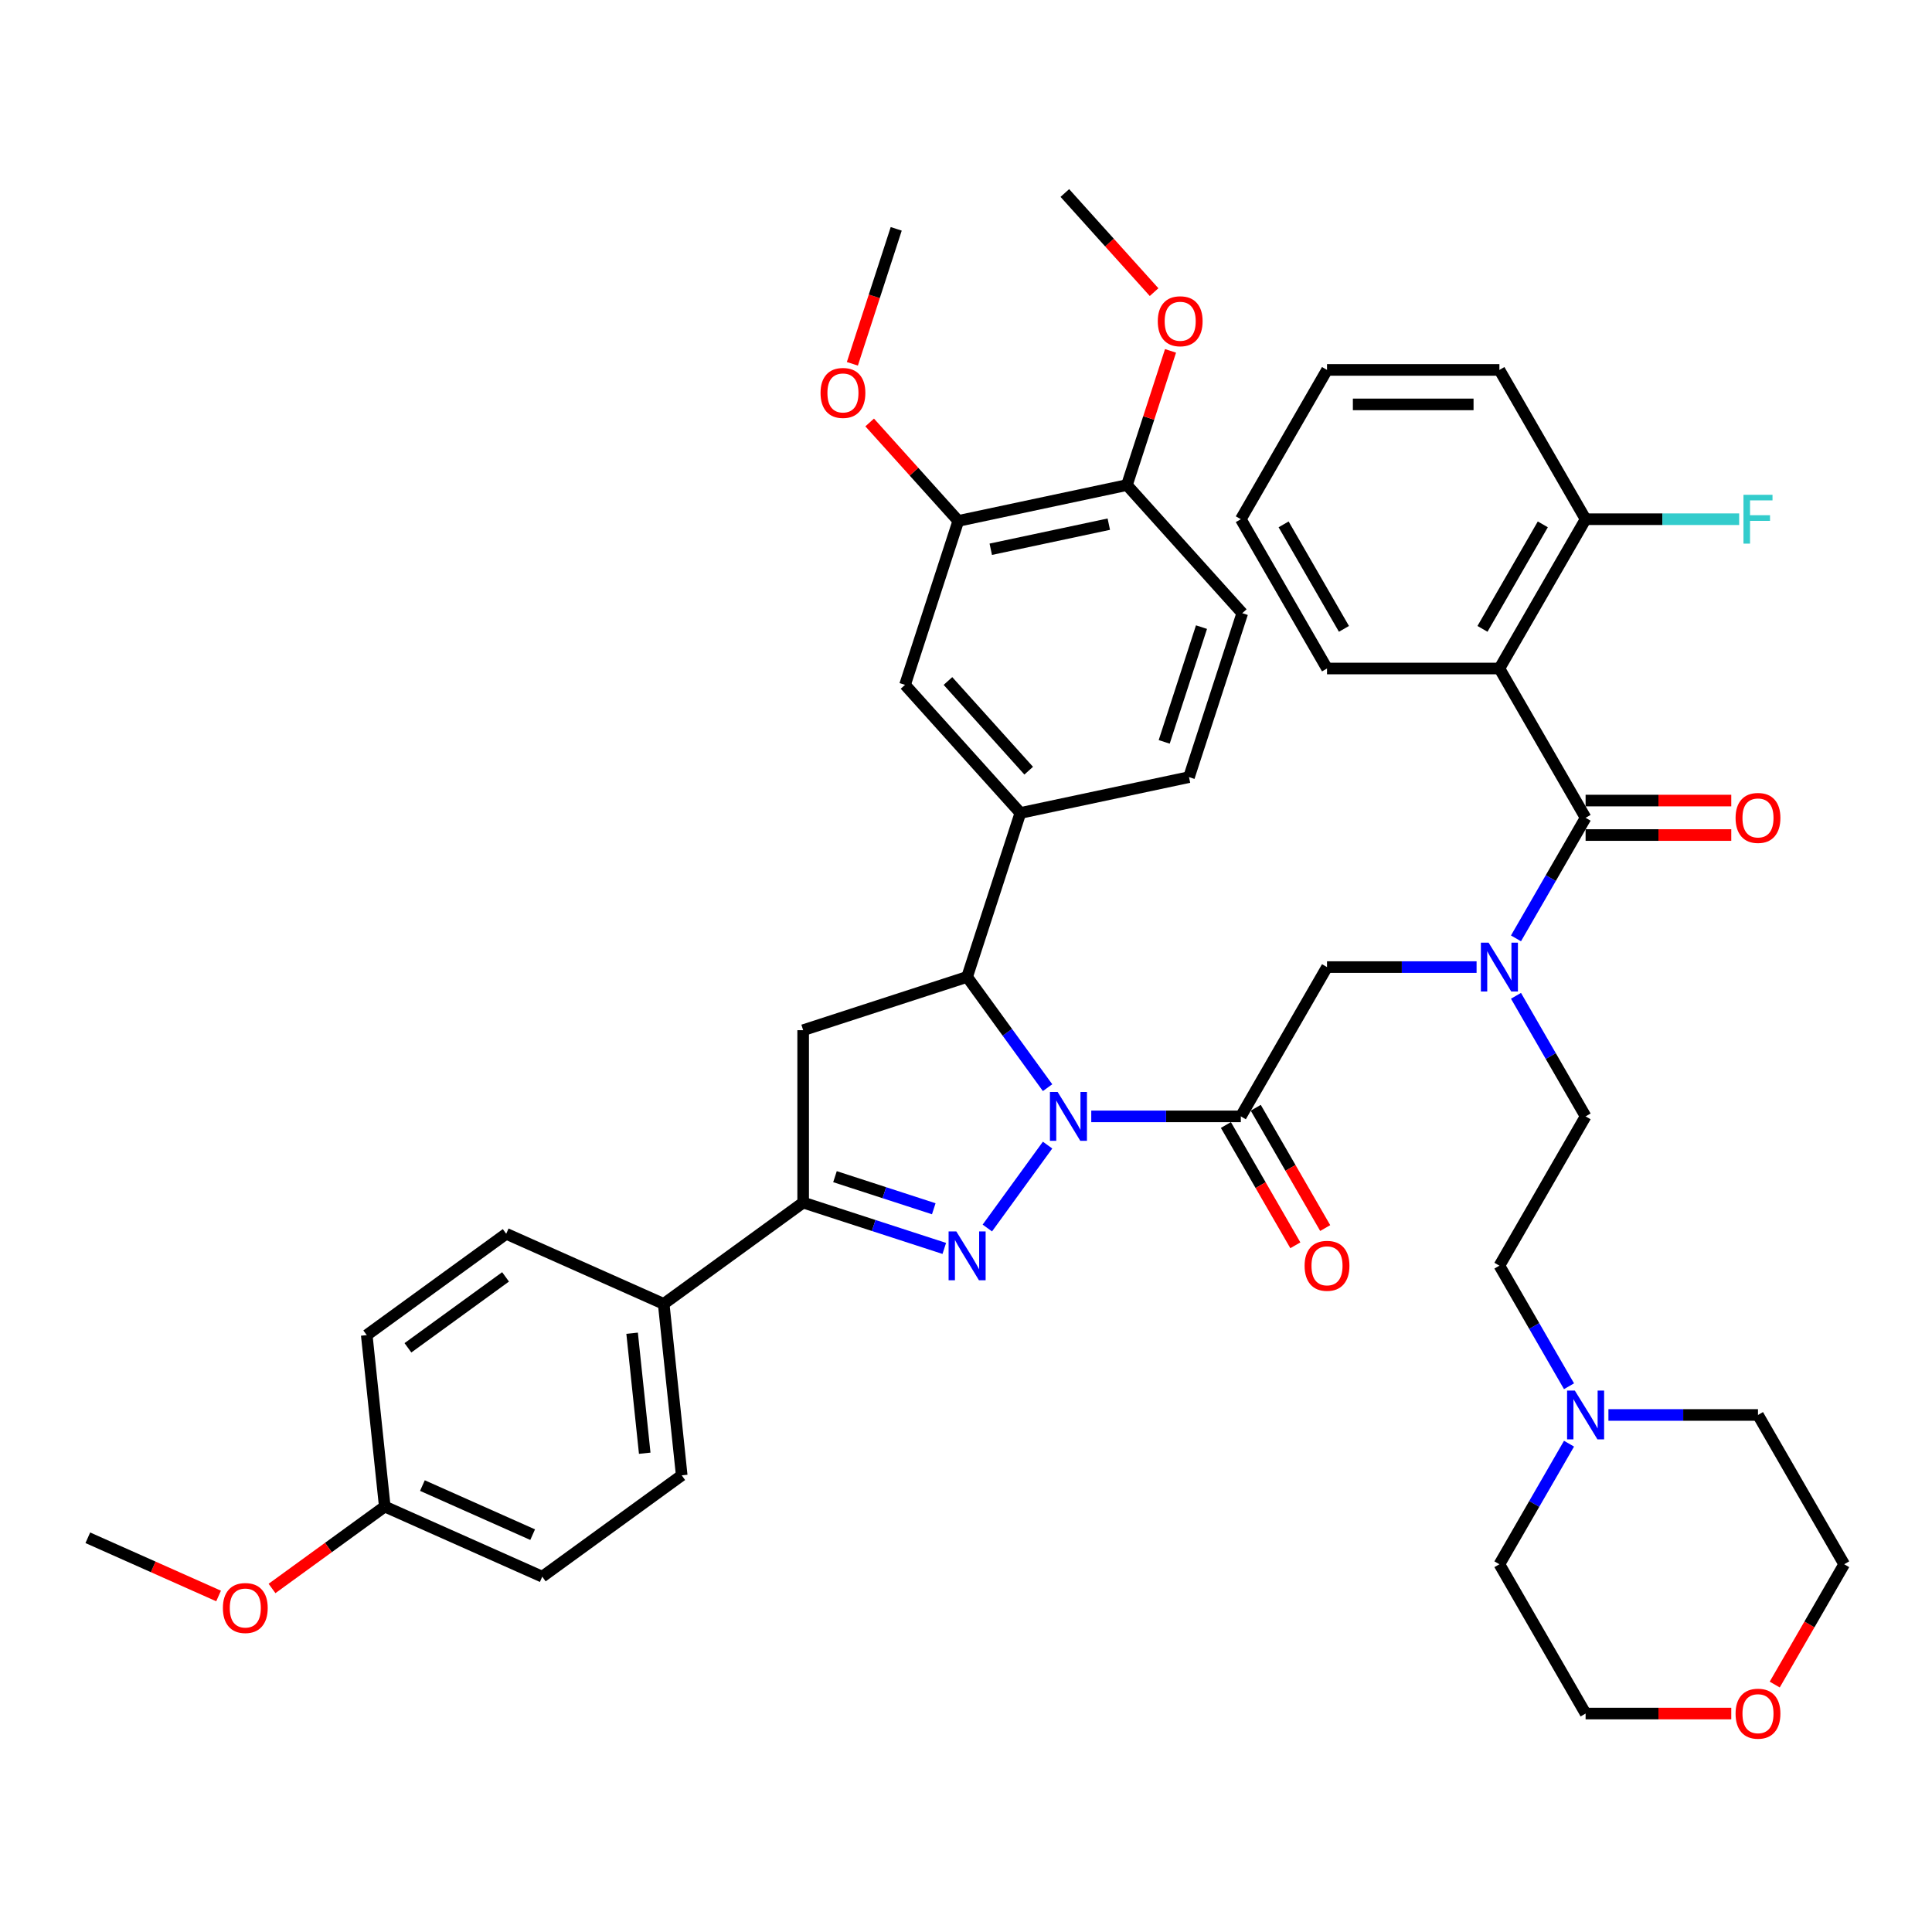 <?xml version='1.0' encoding='iso-8859-1'?>
<svg version='1.1' baseProfile='full'
              xmlns='http://www.w3.org/2000/svg'
                      xmlns:rdkit='http://www.rdkit.org/xml'
                      xmlns:xlink='http://www.w3.org/1999/xlink'
                  xml:space='preserve'
width='1000px' height='1000px' viewBox='0 0 1000 1000'>
<!-- END OF HEADER -->
<rect style='opacity:1.0;fill:#FFFFFF;stroke:none' width='1000' height='1000' x='0' y='0'> </rect>
<path class='bond-0' d='M 784.673,515.429 L 802.688,546.633' style='fill:none;fill-rule:evenodd;stroke:#0000FF;stroke-width:6px;stroke-linecap:butt;stroke-linejoin:miter;stroke-opacity:1' />
<path class='bond-0' d='M 802.688,546.633 L 820.704,577.837' style='fill:none;fill-rule:evenodd;stroke:#000000;stroke-width:6px;stroke-linecap:butt;stroke-linejoin:miter;stroke-opacity:1' />
<path class='bond-1' d='M 764.277,500.564 L 725.57,500.564' style='fill:none;fill-rule:evenodd;stroke:#0000FF;stroke-width:6px;stroke-linecap:butt;stroke-linejoin:miter;stroke-opacity:1' />
<path class='bond-1' d='M 725.57,500.564 L 686.863,500.564' style='fill:none;fill-rule:evenodd;stroke:#000000;stroke-width:6px;stroke-linecap:butt;stroke-linejoin:miter;stroke-opacity:1' />
<path class='bond-2' d='M 784.673,485.698 L 802.688,454.494' style='fill:none;fill-rule:evenodd;stroke:#0000FF;stroke-width:6px;stroke-linecap:butt;stroke-linejoin:miter;stroke-opacity:1' />
<path class='bond-2' d='M 802.688,454.494 L 820.704,423.29' style='fill:none;fill-rule:evenodd;stroke:#000000;stroke-width:6px;stroke-linecap:butt;stroke-linejoin:miter;stroke-opacity:1' />
<path class='bond-3' d='M 776.09,346.017 L 820.704,268.744' style='fill:none;fill-rule:evenodd;stroke:#000000;stroke-width:6px;stroke-linecap:butt;stroke-linejoin:miter;stroke-opacity:1' />
<path class='bond-3' d='M 767.328,325.503 L 798.557,271.412' style='fill:none;fill-rule:evenodd;stroke:#000000;stroke-width:6px;stroke-linecap:butt;stroke-linejoin:miter;stroke-opacity:1' />
<path class='bond-4' d='M 776.09,346.017 L 686.863,346.017' style='fill:none;fill-rule:evenodd;stroke:#000000;stroke-width:6px;stroke-linecap:butt;stroke-linejoin:miter;stroke-opacity:1' />
<path class='bond-5' d='M 776.09,346.017 L 820.704,423.29' style='fill:none;fill-rule:evenodd;stroke:#000000;stroke-width:6px;stroke-linecap:butt;stroke-linejoin:miter;stroke-opacity:1' />
<path class='bond-6' d='M 634.522,582.298 L 652.496,613.431' style='fill:none;fill-rule:evenodd;stroke:#000000;stroke-width:6px;stroke-linecap:butt;stroke-linejoin:miter;stroke-opacity:1' />
<path class='bond-6' d='M 652.496,613.431 L 670.471,644.564' style='fill:none;fill-rule:evenodd;stroke:#FF0000;stroke-width:6px;stroke-linecap:butt;stroke-linejoin:miter;stroke-opacity:1' />
<path class='bond-6' d='M 649.976,573.376 L 667.951,604.508' style='fill:none;fill-rule:evenodd;stroke:#000000;stroke-width:6px;stroke-linecap:butt;stroke-linejoin:miter;stroke-opacity:1' />
<path class='bond-6' d='M 667.951,604.508 L 685.925,635.641' style='fill:none;fill-rule:evenodd;stroke:#FF0000;stroke-width:6px;stroke-linecap:butt;stroke-linejoin:miter;stroke-opacity:1' />
<path class='bond-7' d='M 642.249,577.837 L 686.863,500.564' style='fill:none;fill-rule:evenodd;stroke:#000000;stroke-width:6px;stroke-linecap:butt;stroke-linejoin:miter;stroke-opacity:1' />
<path class='bond-8' d='M 642.249,577.837 L 603.542,577.837' style='fill:none;fill-rule:evenodd;stroke:#000000;stroke-width:6px;stroke-linecap:butt;stroke-linejoin:miter;stroke-opacity:1' />
<path class='bond-8' d='M 603.542,577.837 L 564.835,577.837' style='fill:none;fill-rule:evenodd;stroke:#0000FF;stroke-width:6px;stroke-linecap:butt;stroke-linejoin:miter;stroke-opacity:1' />
<path class='bond-9' d='M 820.704,432.213 L 858.403,432.213' style='fill:none;fill-rule:evenodd;stroke:#000000;stroke-width:6px;stroke-linecap:butt;stroke-linejoin:miter;stroke-opacity:1' />
<path class='bond-9' d='M 858.403,432.213 L 896.101,432.213' style='fill:none;fill-rule:evenodd;stroke:#FF0000;stroke-width:6px;stroke-linecap:butt;stroke-linejoin:miter;stroke-opacity:1' />
<path class='bond-9' d='M 820.704,414.368 L 858.403,414.368' style='fill:none;fill-rule:evenodd;stroke:#000000;stroke-width:6px;stroke-linecap:butt;stroke-linejoin:miter;stroke-opacity:1' />
<path class='bond-9' d='M 858.403,414.368 L 896.101,414.368' style='fill:none;fill-rule:evenodd;stroke:#FF0000;stroke-width:6px;stroke-linecap:butt;stroke-linejoin:miter;stroke-opacity:1' />
<path class='bond-10' d='M 820.704,268.744 L 860.446,268.744' style='fill:none;fill-rule:evenodd;stroke:#000000;stroke-width:6px;stroke-linecap:butt;stroke-linejoin:miter;stroke-opacity:1' />
<path class='bond-10' d='M 860.446,268.744 L 900.188,268.744' style='fill:none;fill-rule:evenodd;stroke:#33CCCC;stroke-width:6px;stroke-linecap:butt;stroke-linejoin:miter;stroke-opacity:1' />
<path class='bond-11' d='M 820.704,268.744 L 776.09,191.47' style='fill:none;fill-rule:evenodd;stroke:#000000;stroke-width:6px;stroke-linecap:butt;stroke-linejoin:miter;stroke-opacity:1' />
<path class='bond-12' d='M 812.122,717.518 L 794.106,686.314' style='fill:none;fill-rule:evenodd;stroke:#0000FF;stroke-width:6px;stroke-linecap:butt;stroke-linejoin:miter;stroke-opacity:1' />
<path class='bond-12' d='M 794.106,686.314 L 776.09,655.11' style='fill:none;fill-rule:evenodd;stroke:#000000;stroke-width:6px;stroke-linecap:butt;stroke-linejoin:miter;stroke-opacity:1' />
<path class='bond-13' d='M 832.518,732.384 L 871.225,732.384' style='fill:none;fill-rule:evenodd;stroke:#0000FF;stroke-width:6px;stroke-linecap:butt;stroke-linejoin:miter;stroke-opacity:1' />
<path class='bond-13' d='M 871.225,732.384 L 909.932,732.384' style='fill:none;fill-rule:evenodd;stroke:#000000;stroke-width:6px;stroke-linecap:butt;stroke-linejoin:miter;stroke-opacity:1' />
<path class='bond-14' d='M 812.122,747.249 L 794.106,778.453' style='fill:none;fill-rule:evenodd;stroke:#0000FF;stroke-width:6px;stroke-linecap:butt;stroke-linejoin:miter;stroke-opacity:1' />
<path class='bond-14' d='M 794.106,778.453 L 776.09,809.657' style='fill:none;fill-rule:evenodd;stroke:#000000;stroke-width:6px;stroke-linecap:butt;stroke-linejoin:miter;stroke-opacity:1' />
<path class='bond-15' d='M 896.101,886.93 L 858.403,886.93' style='fill:none;fill-rule:evenodd;stroke:#FF0000;stroke-width:6px;stroke-linecap:butt;stroke-linejoin:miter;stroke-opacity:1' />
<path class='bond-15' d='M 858.403,886.93 L 820.704,886.93' style='fill:none;fill-rule:evenodd;stroke:#000000;stroke-width:6px;stroke-linecap:butt;stroke-linejoin:miter;stroke-opacity:1' />
<path class='bond-16' d='M 918.597,871.922 L 936.571,840.79' style='fill:none;fill-rule:evenodd;stroke:#FF0000;stroke-width:6px;stroke-linecap:butt;stroke-linejoin:miter;stroke-opacity:1' />
<path class='bond-16' d='M 936.571,840.79 L 954.545,809.657' style='fill:none;fill-rule:evenodd;stroke:#000000;stroke-width:6px;stroke-linecap:butt;stroke-linejoin:miter;stroke-opacity:1' />
<path class='bond-17' d='M 542.221,562.972 L 521.398,534.311' style='fill:none;fill-rule:evenodd;stroke:#0000FF;stroke-width:6px;stroke-linecap:butt;stroke-linejoin:miter;stroke-opacity:1' />
<path class='bond-17' d='M 521.398,534.311 L 500.575,505.65' style='fill:none;fill-rule:evenodd;stroke:#000000;stroke-width:6px;stroke-linecap:butt;stroke-linejoin:miter;stroke-opacity:1' />
<path class='bond-18' d='M 542.221,592.702 L 511.041,635.618' style='fill:none;fill-rule:evenodd;stroke:#0000FF;stroke-width:6px;stroke-linecap:butt;stroke-linejoin:miter;stroke-opacity:1' />
<path class='bond-19' d='M 415.714,622.451 L 343.528,674.897' style='fill:none;fill-rule:evenodd;stroke:#000000;stroke-width:6px;stroke-linecap:butt;stroke-linejoin:miter;stroke-opacity:1' />
<path class='bond-20' d='M 415.714,622.451 L 415.714,533.223' style='fill:none;fill-rule:evenodd;stroke:#000000;stroke-width:6px;stroke-linecap:butt;stroke-linejoin:miter;stroke-opacity:1' />
<path class='bond-21' d='M 415.714,622.451 L 452.238,634.318' style='fill:none;fill-rule:evenodd;stroke:#000000;stroke-width:6px;stroke-linecap:butt;stroke-linejoin:miter;stroke-opacity:1' />
<path class='bond-21' d='M 452.238,634.318 L 488.761,646.185' style='fill:none;fill-rule:evenodd;stroke:#0000FF;stroke-width:6px;stroke-linecap:butt;stroke-linejoin:miter;stroke-opacity:1' />
<path class='bond-21' d='M 432.186,609.039 L 457.752,617.346' style='fill:none;fill-rule:evenodd;stroke:#000000;stroke-width:6px;stroke-linecap:butt;stroke-linejoin:miter;stroke-opacity:1' />
<path class='bond-21' d='M 457.752,617.346 L 483.319,625.653' style='fill:none;fill-rule:evenodd;stroke:#0000FF;stroke-width:6px;stroke-linecap:butt;stroke-linejoin:miter;stroke-opacity:1' />
<path class='bond-22' d='M 415.714,533.223 L 500.575,505.65' style='fill:none;fill-rule:evenodd;stroke:#000000;stroke-width:6px;stroke-linecap:butt;stroke-linejoin:miter;stroke-opacity:1' />
<path class='bond-23' d='M 500.575,505.65 L 528.148,420.79' style='fill:none;fill-rule:evenodd;stroke:#000000;stroke-width:6px;stroke-linecap:butt;stroke-linejoin:miter;stroke-opacity:1' />
<path class='bond-24' d='M 280.668,816.083 L 199.155,779.791' style='fill:none;fill-rule:evenodd;stroke:#000000;stroke-width:6px;stroke-linecap:butt;stroke-linejoin:miter;stroke-opacity:1' />
<path class='bond-24' d='M 275.699,794.336 L 218.64,768.932' style='fill:none;fill-rule:evenodd;stroke:#000000;stroke-width:6px;stroke-linecap:butt;stroke-linejoin:miter;stroke-opacity:1' />
<path class='bond-25' d='M 280.668,816.083 L 352.855,763.636' style='fill:none;fill-rule:evenodd;stroke:#000000;stroke-width:6px;stroke-linecap:butt;stroke-linejoin:miter;stroke-opacity:1' />
<path class='bond-26' d='M 199.155,779.791 L 189.828,691.052' style='fill:none;fill-rule:evenodd;stroke:#000000;stroke-width:6px;stroke-linecap:butt;stroke-linejoin:miter;stroke-opacity:1' />
<path class='bond-27' d='M 199.155,779.791 L 169.976,800.99' style='fill:none;fill-rule:evenodd;stroke:#000000;stroke-width:6px;stroke-linecap:butt;stroke-linejoin:miter;stroke-opacity:1' />
<path class='bond-27' d='M 169.976,800.99 L 140.798,822.189' style='fill:none;fill-rule:evenodd;stroke:#FF0000;stroke-width:6px;stroke-linecap:butt;stroke-linejoin:miter;stroke-opacity:1' />
<path class='bond-28' d='M 496.016,269.621 L 583.293,251.069' style='fill:none;fill-rule:evenodd;stroke:#000000;stroke-width:6px;stroke-linecap:butt;stroke-linejoin:miter;stroke-opacity:1' />
<path class='bond-28' d='M 512.818,284.293 L 573.912,271.307' style='fill:none;fill-rule:evenodd;stroke:#000000;stroke-width:6px;stroke-linecap:butt;stroke-linejoin:miter;stroke-opacity:1' />
<path class='bond-29' d='M 496.016,269.621 L 468.443,354.481' style='fill:none;fill-rule:evenodd;stroke:#000000;stroke-width:6px;stroke-linecap:butt;stroke-linejoin:miter;stroke-opacity:1' />
<path class='bond-30' d='M 496.016,269.621 L 473.078,244.146' style='fill:none;fill-rule:evenodd;stroke:#000000;stroke-width:6px;stroke-linecap:butt;stroke-linejoin:miter;stroke-opacity:1' />
<path class='bond-30' d='M 473.078,244.146 L 450.141,218.672' style='fill:none;fill-rule:evenodd;stroke:#FF0000;stroke-width:6px;stroke-linecap:butt;stroke-linejoin:miter;stroke-opacity:1' />
<path class='bond-31' d='M 583.293,251.069 L 642.998,317.378' style='fill:none;fill-rule:evenodd;stroke:#000000;stroke-width:6px;stroke-linecap:butt;stroke-linejoin:miter;stroke-opacity:1' />
<path class='bond-32' d='M 583.293,251.069 L 594.578,216.339' style='fill:none;fill-rule:evenodd;stroke:#000000;stroke-width:6px;stroke-linecap:butt;stroke-linejoin:miter;stroke-opacity:1' />
<path class='bond-32' d='M 594.578,216.339 L 605.862,181.609' style='fill:none;fill-rule:evenodd;stroke:#FF0000;stroke-width:6px;stroke-linecap:butt;stroke-linejoin:miter;stroke-opacity:1' />
<path class='bond-33' d='M 468.443,354.481 L 528.148,420.79' style='fill:none;fill-rule:evenodd;stroke:#000000;stroke-width:6px;stroke-linecap:butt;stroke-linejoin:miter;stroke-opacity:1' />
<path class='bond-33' d='M 490.66,352.486 L 532.454,398.903' style='fill:none;fill-rule:evenodd;stroke:#000000;stroke-width:6px;stroke-linecap:butt;stroke-linejoin:miter;stroke-opacity:1' />
<path class='bond-34' d='M 642.998,317.378 L 615.425,402.239' style='fill:none;fill-rule:evenodd;stroke:#000000;stroke-width:6px;stroke-linecap:butt;stroke-linejoin:miter;stroke-opacity:1' />
<path class='bond-34' d='M 621.89,324.593 L 602.589,383.995' style='fill:none;fill-rule:evenodd;stroke:#000000;stroke-width:6px;stroke-linecap:butt;stroke-linejoin:miter;stroke-opacity:1' />
<path class='bond-35' d='M 528.148,420.79 L 615.425,402.239' style='fill:none;fill-rule:evenodd;stroke:#000000;stroke-width:6px;stroke-linecap:butt;stroke-linejoin:miter;stroke-opacity:1' />
<path class='bond-36' d='M 441.187,188.303 L 452.535,153.377' style='fill:none;fill-rule:evenodd;stroke:#FF0000;stroke-width:6px;stroke-linecap:butt;stroke-linejoin:miter;stroke-opacity:1' />
<path class='bond-36' d='M 452.535,153.377 L 463.884,118.451' style='fill:none;fill-rule:evenodd;stroke:#000000;stroke-width:6px;stroke-linecap:butt;stroke-linejoin:miter;stroke-opacity:1' />
<path class='bond-37' d='M 597.353,151.201 L 574.257,125.55' style='fill:none;fill-rule:evenodd;stroke:#FF0000;stroke-width:6px;stroke-linecap:butt;stroke-linejoin:miter;stroke-opacity:1' />
<path class='bond-37' d='M 574.257,125.55 L 551.161,99.9' style='fill:none;fill-rule:evenodd;stroke:#000000;stroke-width:6px;stroke-linecap:butt;stroke-linejoin:miter;stroke-opacity:1' />
<path class='bond-38' d='M 189.828,691.052 L 262.014,638.605' style='fill:none;fill-rule:evenodd;stroke:#000000;stroke-width:6px;stroke-linecap:butt;stroke-linejoin:miter;stroke-opacity:1' />
<path class='bond-38' d='M 211.145,697.622 L 261.676,660.91' style='fill:none;fill-rule:evenodd;stroke:#000000;stroke-width:6px;stroke-linecap:butt;stroke-linejoin:miter;stroke-opacity:1' />
<path class='bond-39' d='M 262.014,638.605 L 343.528,674.897' style='fill:none;fill-rule:evenodd;stroke:#000000;stroke-width:6px;stroke-linecap:butt;stroke-linejoin:miter;stroke-opacity:1' />
<path class='bond-40' d='M 343.528,674.897 L 352.855,763.636' style='fill:none;fill-rule:evenodd;stroke:#000000;stroke-width:6px;stroke-linecap:butt;stroke-linejoin:miter;stroke-opacity:1' />
<path class='bond-40' d='M 327.179,690.074 L 333.708,752.191' style='fill:none;fill-rule:evenodd;stroke:#000000;stroke-width:6px;stroke-linecap:butt;stroke-linejoin:miter;stroke-opacity:1' />
<path class='bond-41' d='M 113.138,826.08 L 79.296,811.012' style='fill:none;fill-rule:evenodd;stroke:#FF0000;stroke-width:6px;stroke-linecap:butt;stroke-linejoin:miter;stroke-opacity:1' />
<path class='bond-41' d='M 79.296,811.012 L 45.455,795.945' style='fill:none;fill-rule:evenodd;stroke:#000000;stroke-width:6px;stroke-linecap:butt;stroke-linejoin:miter;stroke-opacity:1' />
<path class='bond-42' d='M 776.09,655.11 L 820.704,577.837' style='fill:none;fill-rule:evenodd;stroke:#000000;stroke-width:6px;stroke-linecap:butt;stroke-linejoin:miter;stroke-opacity:1' />
<path class='bond-43' d='M 909.932,732.384 L 954.545,809.657' style='fill:none;fill-rule:evenodd;stroke:#000000;stroke-width:6px;stroke-linecap:butt;stroke-linejoin:miter;stroke-opacity:1' />
<path class='bond-44' d='M 776.09,809.657 L 820.704,886.93' style='fill:none;fill-rule:evenodd;stroke:#000000;stroke-width:6px;stroke-linecap:butt;stroke-linejoin:miter;stroke-opacity:1' />
<path class='bond-45' d='M 686.863,346.017 L 642.249,268.744' style='fill:none;fill-rule:evenodd;stroke:#000000;stroke-width:6px;stroke-linecap:butt;stroke-linejoin:miter;stroke-opacity:1' />
<path class='bond-45' d='M 695.625,325.503 L 664.396,271.412' style='fill:none;fill-rule:evenodd;stroke:#000000;stroke-width:6px;stroke-linecap:butt;stroke-linejoin:miter;stroke-opacity:1' />
<path class='bond-46' d='M 776.09,191.47 L 686.863,191.47' style='fill:none;fill-rule:evenodd;stroke:#000000;stroke-width:6px;stroke-linecap:butt;stroke-linejoin:miter;stroke-opacity:1' />
<path class='bond-46' d='M 762.706,209.316 L 700.247,209.316' style='fill:none;fill-rule:evenodd;stroke:#000000;stroke-width:6px;stroke-linecap:butt;stroke-linejoin:miter;stroke-opacity:1' />
<path class='bond-47' d='M 642.249,268.744 L 686.863,191.47' style='fill:none;fill-rule:evenodd;stroke:#000000;stroke-width:6px;stroke-linecap:butt;stroke-linejoin:miter;stroke-opacity:1' />
<path  class='atom-0' d='M 770.505 487.929
L 778.785 501.313
Q 779.606 502.634, 780.926 505.025
Q 782.247 507.416, 782.318 507.559
L 782.318 487.929
L 785.673 487.929
L 785.673 513.198
L 782.211 513.198
L 773.324 498.565
Q 772.289 496.852, 771.183 494.889
Q 770.112 492.926, 769.791 492.319
L 769.791 513.198
L 766.507 513.198
L 766.507 487.929
L 770.505 487.929
' fill='#0000FF'/>
<path  class='atom-3' d='M 675.263 655.182
Q 675.263 649.114, 678.261 645.724
Q 681.259 642.333, 686.863 642.333
Q 692.466 642.333, 695.464 645.724
Q 698.462 649.114, 698.462 655.182
Q 698.462 661.321, 695.429 664.818
Q 692.395 668.28, 686.863 668.28
Q 681.295 668.28, 678.261 664.818
Q 675.263 661.356, 675.263 655.182
M 686.863 665.425
Q 690.717 665.425, 692.788 662.855
Q 694.893 660.25, 694.893 655.182
Q 694.893 650.221, 692.788 647.722
Q 690.717 645.188, 686.863 645.188
Q 683.008 645.188, 680.902 647.687
Q 678.832 650.185, 678.832 655.182
Q 678.832 660.286, 680.902 662.855
Q 683.008 665.425, 686.863 665.425
' fill='#FF0000'/>
<path  class='atom-6' d='M 898.332 423.362
Q 898.332 417.294, 901.33 413.904
Q 904.328 410.513, 909.932 410.513
Q 915.535 410.513, 918.533 413.904
Q 921.531 417.294, 921.531 423.362
Q 921.531 429.501, 918.498 432.998
Q 915.464 436.46, 909.932 436.46
Q 904.364 436.46, 901.33 432.998
Q 898.332 429.536, 898.332 423.362
M 909.932 433.605
Q 913.786 433.605, 915.856 431.035
Q 917.962 428.43, 917.962 423.362
Q 917.962 418.401, 915.856 415.902
Q 913.786 413.368, 909.932 413.368
Q 906.077 413.368, 903.971 415.867
Q 901.901 418.365, 901.901 423.362
Q 901.901 428.466, 903.971 431.035
Q 906.077 433.605, 909.932 433.605
' fill='#FF0000'/>
<path  class='atom-8' d='M 902.419 256.109
L 917.445 256.109
L 917.445 259
L 905.809 259
L 905.809 266.674
L 916.16 266.674
L 916.16 269.6
L 905.809 269.6
L 905.809 281.378
L 902.419 281.378
L 902.419 256.109
' fill='#33CCCC'/>
<path  class='atom-9' d='M 815.118 719.749
L 823.399 733.133
Q 824.22 734.454, 825.54 736.845
Q 826.861 739.236, 826.932 739.379
L 826.932 719.749
L 830.287 719.749
L 830.287 745.018
L 826.825 745.018
L 817.938 730.385
Q 816.903 728.672, 815.797 726.709
Q 814.726 724.746, 814.405 724.139
L 814.405 745.018
L 811.121 745.018
L 811.121 719.749
L 815.118 719.749
' fill='#0000FF'/>
<path  class='atom-10' d='M 898.332 887.002
Q 898.332 880.934, 901.33 877.544
Q 904.328 874.153, 909.932 874.153
Q 915.535 874.153, 918.533 877.544
Q 921.531 880.934, 921.531 887.002
Q 921.531 893.141, 918.498 896.638
Q 915.464 900.1, 909.932 900.1
Q 904.364 900.1, 901.33 896.638
Q 898.332 893.176, 898.332 887.002
M 909.932 897.245
Q 913.786 897.245, 915.856 894.675
Q 917.962 892.07, 917.962 887.002
Q 917.962 882.041, 915.856 879.542
Q 913.786 877.008, 909.932 877.008
Q 906.077 877.008, 903.971 879.507
Q 901.901 882.005, 901.901 887.002
Q 901.901 892.106, 903.971 894.675
Q 906.077 897.245, 909.932 897.245
' fill='#FF0000'/>
<path  class='atom-11' d='M 547.436 565.202
L 555.716 578.587
Q 556.537 579.907, 557.858 582.298
Q 559.178 584.69, 559.25 584.832
L 559.25 565.202
L 562.605 565.202
L 562.605 590.472
L 559.142 590.472
L 550.255 575.838
Q 549.22 574.125, 548.114 572.162
Q 547.043 570.199, 546.722 569.592
L 546.722 590.472
L 543.438 590.472
L 543.438 565.202
L 547.436 565.202
' fill='#0000FF'/>
<path  class='atom-15' d='M 494.989 637.389
L 503.27 650.773
Q 504.09 652.094, 505.411 654.485
Q 506.732 656.876, 506.803 657.019
L 506.803 637.389
L 510.158 637.389
L 510.158 662.658
L 506.696 662.658
L 497.809 648.025
Q 496.774 646.312, 495.667 644.349
Q 494.597 642.386, 494.275 641.779
L 494.275 662.658
L 490.992 662.658
L 490.992 637.389
L 494.989 637.389
' fill='#0000FF'/>
<path  class='atom-24' d='M 424.711 203.383
Q 424.711 197.315, 427.709 193.925
Q 430.707 190.534, 436.311 190.534
Q 441.914 190.534, 444.912 193.925
Q 447.91 197.315, 447.91 203.383
Q 447.91 209.522, 444.877 213.02
Q 441.843 216.482, 436.311 216.482
Q 430.743 216.482, 427.709 213.02
Q 424.711 209.557, 424.711 203.383
M 436.311 213.626
Q 440.165 213.626, 442.235 211.057
Q 444.341 208.451, 444.341 203.383
Q 444.341 198.422, 442.235 195.924
Q 440.165 193.389, 436.311 193.389
Q 432.456 193.389, 430.35 195.888
Q 428.28 198.386, 428.28 203.383
Q 428.28 208.487, 430.35 211.057
Q 432.456 213.626, 436.311 213.626
' fill='#FF0000'/>
<path  class='atom-25' d='M 599.267 166.28
Q 599.267 160.213, 602.265 156.822
Q 605.263 153.431, 610.866 153.431
Q 616.47 153.431, 619.468 156.822
Q 622.466 160.213, 622.466 166.28
Q 622.466 172.419, 619.432 175.917
Q 616.398 179.379, 610.866 179.379
Q 605.298 179.379, 602.265 175.917
Q 599.267 172.455, 599.267 166.28
M 610.866 176.523
Q 614.721 176.523, 616.791 173.954
Q 618.897 171.348, 618.897 166.28
Q 618.897 161.319, 616.791 158.821
Q 614.721 156.287, 610.866 156.287
Q 607.012 156.287, 604.906 158.785
Q 602.836 161.283, 602.836 166.28
Q 602.836 171.384, 604.906 173.954
Q 607.012 176.523, 610.866 176.523
' fill='#FF0000'/>
<path  class='atom-32' d='M 115.368 832.309
Q 115.368 826.241, 118.366 822.851
Q 121.364 819.46, 126.968 819.46
Q 132.571 819.46, 135.57 822.851
Q 138.568 826.241, 138.568 832.309
Q 138.568 838.448, 135.534 841.945
Q 132.5 845.407, 126.968 845.407
Q 121.4 845.407, 118.366 841.945
Q 115.368 838.483, 115.368 832.309
M 126.968 842.552
Q 130.823 842.552, 132.893 839.982
Q 134.998 837.377, 134.998 832.309
Q 134.998 827.348, 132.893 824.849
Q 130.823 822.315, 126.968 822.315
Q 123.113 822.315, 121.008 824.814
Q 118.937 827.312, 118.937 832.309
Q 118.937 837.413, 121.008 839.982
Q 123.113 842.552, 126.968 842.552
' fill='#FF0000'/>
</svg>
